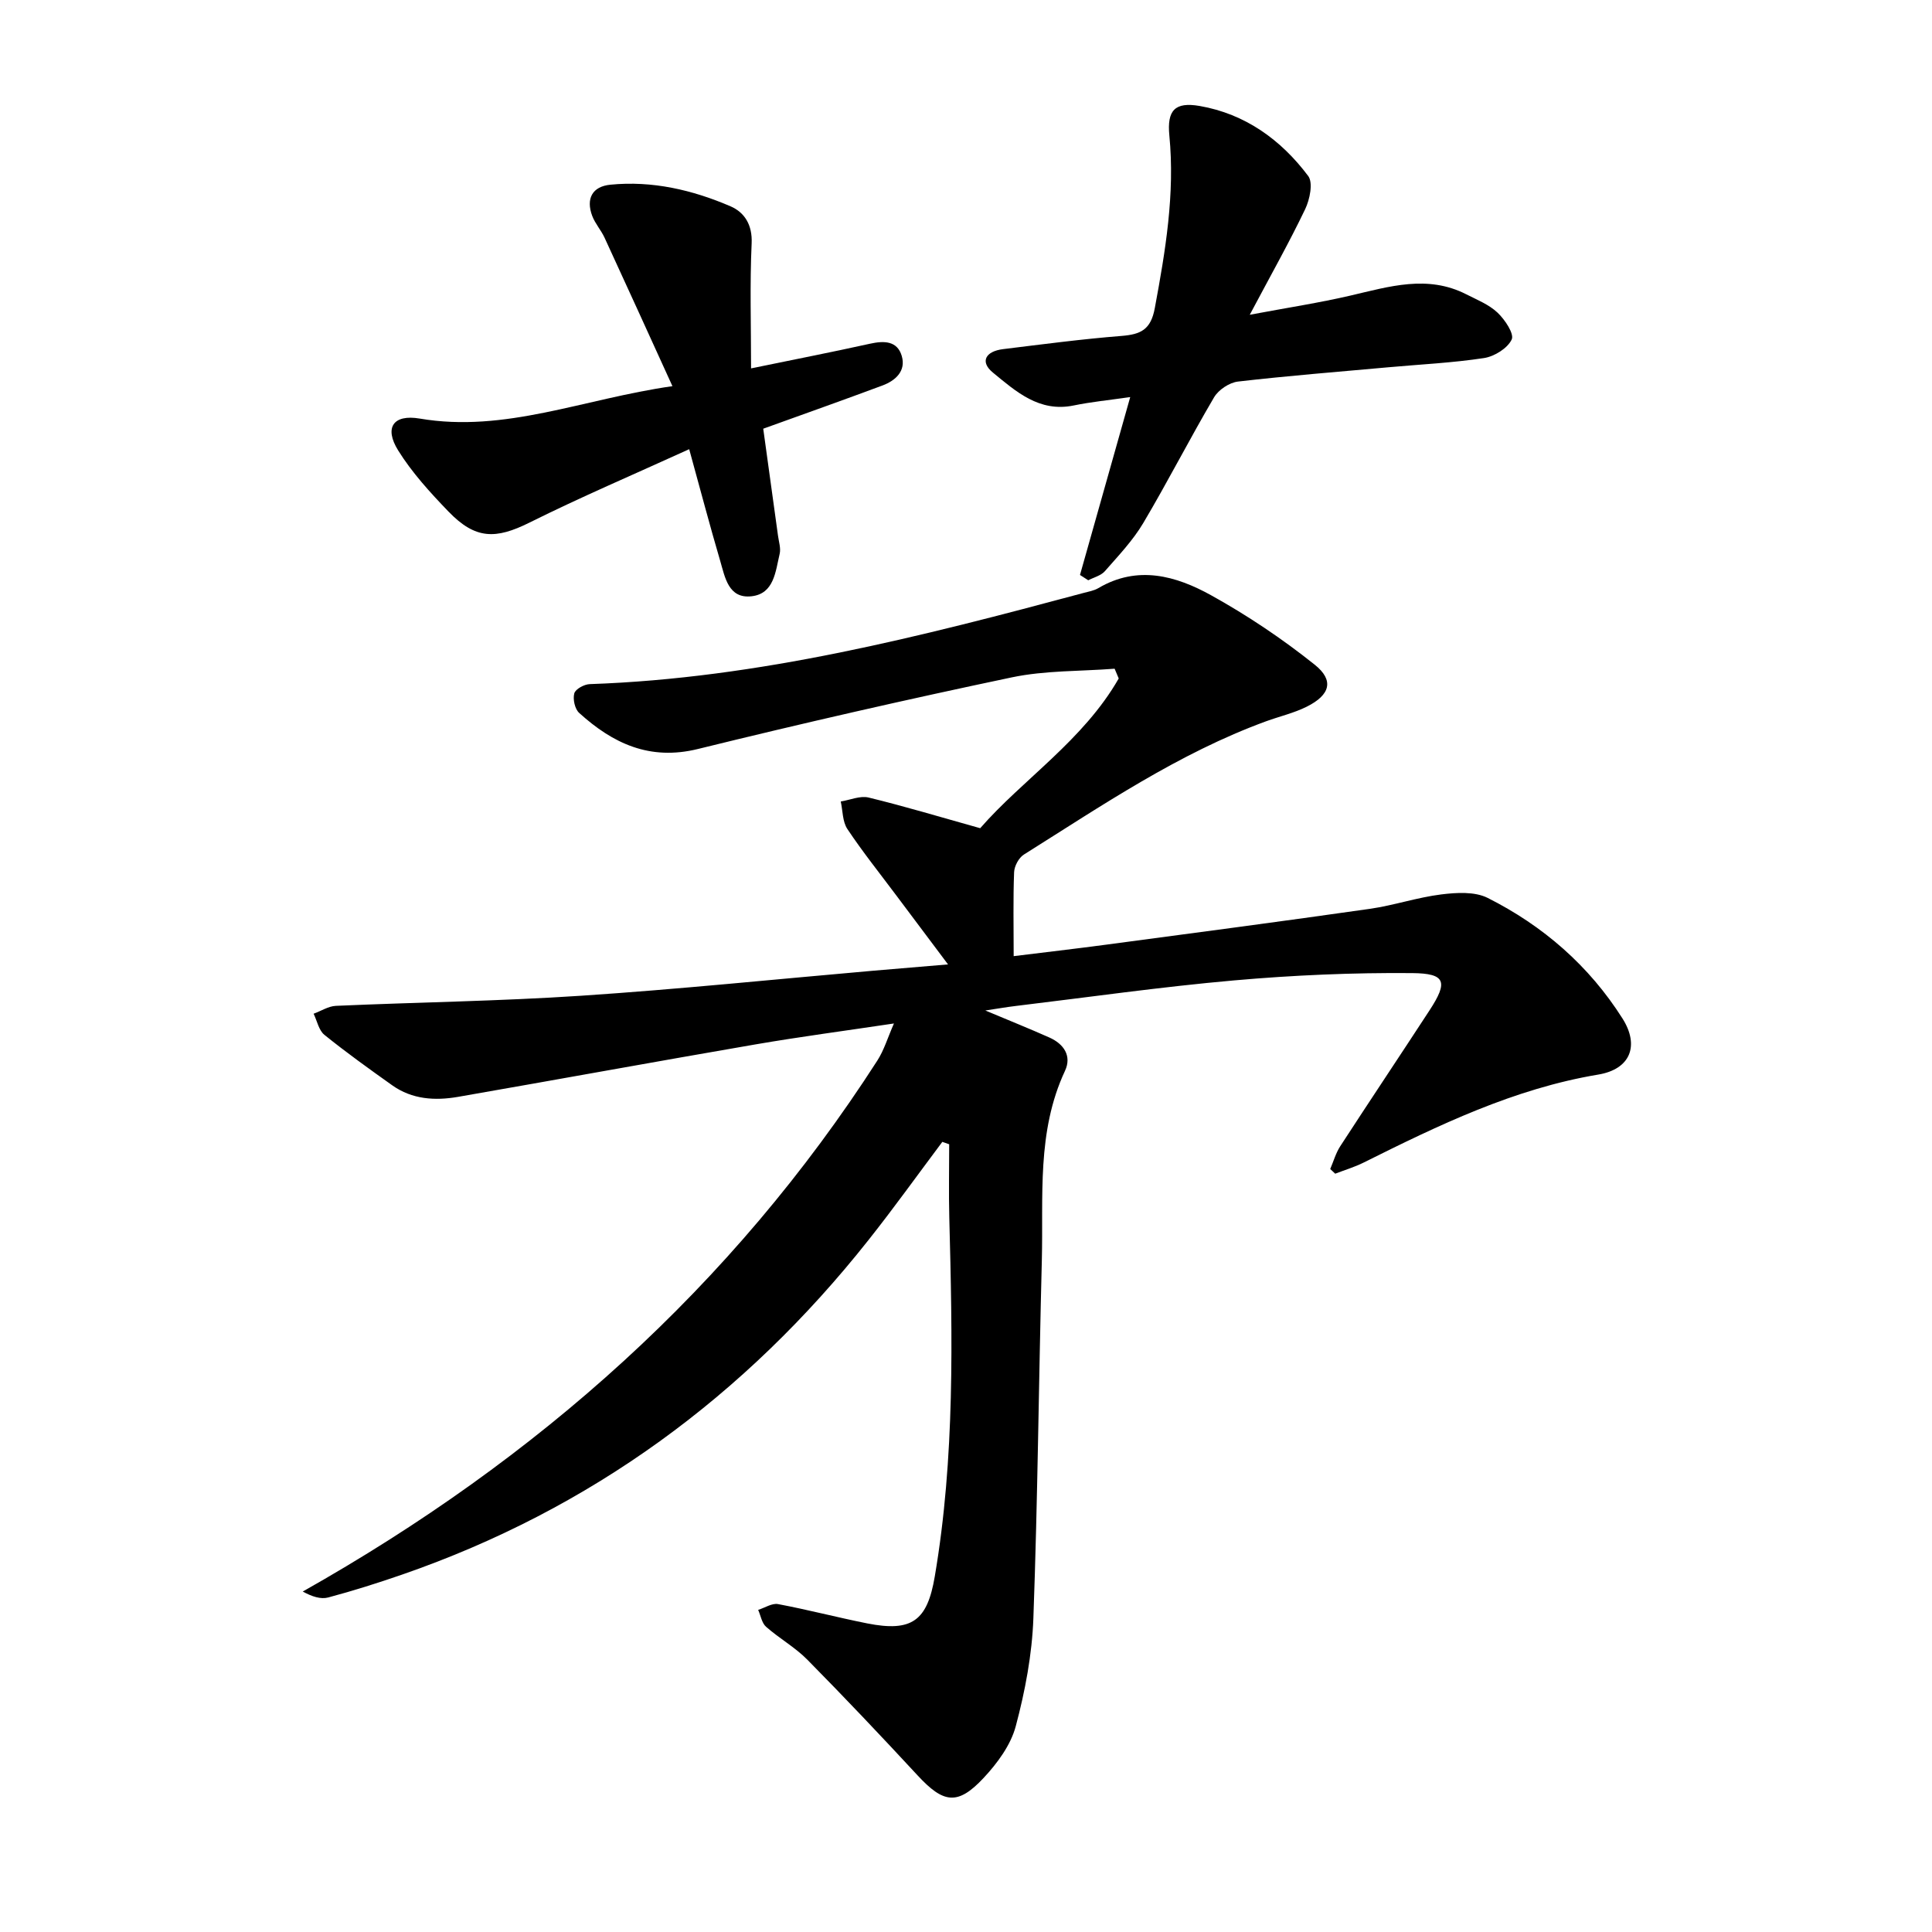 <svg enable-background="new 0 0 400 400" viewBox="0 0 400 400" xmlns="http://www.w3.org/2000/svg"><path d="m195.1 236.41c-5.09 6.79-10.03 13.69-15.3 20.34-25.55 32.28-57.49 55.72-96.51 69.24-5.06 1.75-10.17 3.37-15.34 4.75-1.54.41-3.36-.18-5.27-1.23 48.6-27.4 88.87-63.15 118.95-109.91 1.4-2.17 2.15-4.75 3.45-7.7-10.06 1.51-19.42 2.74-28.71 4.34-20.52 3.53-41.01 7.28-61.52 10.85-4.78.83-9.52.55-13.66-2.4-4.75-3.38-9.5-6.78-14.03-10.44-1.16-.94-1.51-2.89-2.23-4.37 1.54-.56 3.06-1.56 4.61-1.63 16.91-.75 33.85-.97 50.73-2.09 20.19-1.34 40.33-3.42 60.49-5.18 4.88-.42 9.76-.83 15.52-1.31-3.83-5.11-7.28-9.69-10.71-14.28-3.41-4.56-6.98-9.02-10.13-13.75-1.02-1.53-.95-3.78-1.37-5.7 1.93-.31 4.01-1.24 5.76-.82 7.46 1.81 14.81 4.03 23.11 6.35 8.76-10.06 21.34-18.17 28.68-31-.28-.67-.57-1.35-.85-2.02-7.1.55-14.37.34-21.28 1.79-21.74 4.57-43.42 9.52-64.99 14.83-10 2.46-17.62-1.15-24.59-7.47-.9-.81-1.34-2.85-1.01-4.05.25-.89 2.06-1.88 3.21-1.91 35-1.21 68.61-9.86 102.16-18.86 1.06-.29 2.21-.47 3.14-1.02 8.12-4.79 16.06-2.55 23.33 1.48 7.51 4.16 14.75 9.02 21.46 14.38 4.08 3.26 3.18 6.27-1.63 8.68-2.65 1.33-5.63 2.01-8.43 3.03-18.13 6.63-33.97 17.44-50.16 27.6-1.05.66-1.97 2.38-2.02 3.64-.22 5.6-.09 11.21-.09 17.39 6.2-.77 12.73-1.52 19.25-2.39 18.16-2.42 36.32-4.81 54.46-7.4 4.98-.71 9.83-2.37 14.82-2.99 3.15-.39 6.91-.62 9.58.71 11.49 5.77 21.02 14.05 27.94 24.98 3.59 5.68 1.58 10.51-5.02 11.61-17.41 2.91-33 10.45-48.56 18.21-1.88.94-3.93 1.55-5.9 2.31-.34-.32-.69-.65-1.03-.97.68-1.58 1.15-3.29 2.07-4.71 6.12-9.42 12.37-18.76 18.51-28.17 3.82-5.86 3.36-7.62-3.61-7.68-12.29-.11-24.62.43-36.86 1.51-15.1 1.33-30.13 3.48-45.18 5.29-1.87.22-3.72.55-6.34.94 4.9 2.06 9.12 3.75 13.27 5.6 2.99 1.33 4.67 3.82 3.22 6.91-5.89 12.6-4.45 26.04-4.79 39.25-.64 24.68-.85 49.38-1.75 74.06-.27 7.51-1.71 15.1-3.65 22.37-1.04 3.91-3.82 7.67-6.66 10.71-5.37 5.74-8.3 5.26-13.66-.53-7.5-8.1-15.1-16.13-22.85-23.98-2.53-2.56-5.8-4.39-8.52-6.79-.89-.78-1.11-2.31-1.64-3.5 1.38-.43 2.86-1.43 4.11-1.2 6.19 1.16 12.3 2.77 18.48 4 9.26 1.83 12.42-.56 13.97-9.69 4.2-24.67 3.66-49.51 3.01-74.37-.13-5.05-.02-10.1-.02-15.14-.48-.18-.95-.34-1.42-.5z"/><path d="m155.5 76.27c8.89-1.83 16.76-3.37 24.59-5.1 2.92-.65 5.68-.64 6.61 2.53.91 3.08-1.26 5.09-3.99 6.11-8.11 3.02-16.26 5.91-24.69 8.95 1.04 7.53 2.06 14.85 3.06 22.17.17 1.25.61 2.58.34 3.74-.86 3.62-1.14 8.25-5.81 8.78-4.81.55-5.51-3.95-6.51-7.36-2.13-7.22-4.04-14.51-6.41-23.09-11.47 5.23-22.43 9.9-33.07 15.2-6.98 3.47-11.17 3.5-16.74-2.26-3.8-3.94-7.58-8.08-10.45-12.69-2.92-4.7-1.03-7.52 4.46-6.59 17.7 3.01 33.87-4.08 52.33-6.71-4.95-10.86-9.47-20.81-14.05-30.73-.72-1.56-1.94-2.91-2.55-4.5-1.35-3.58 0-6.11 3.75-6.48 8.68-.86 17 1.08 24.89 4.48 2.85 1.23 4.54 3.8 4.36 7.66-.39 8.45-.12 16.96-.12 25.89z"/><path d="m223.6 119.04c3.4-12.03 6.8-24.06 10.4-36.83-4.36.63-8.07.99-11.71 1.74-7.14 1.47-11.97-2.92-16.72-6.81-2.71-2.22-1.58-4.41 2.14-4.86 8.15-1 16.3-2.08 24.49-2.73 3.96-.32 6.06-1.26 6.89-5.76 2.2-11.85 4.19-23.62 3.01-35.75-.5-5.18 1.13-6.99 6.27-6.1 9.41 1.63 16.85 6.99 22.48 14.5 1.05 1.39.33 4.87-.63 6.87-3.33 6.95-7.13 13.68-11.47 21.86 7.88-1.48 14.43-2.48 20.87-3.98 8.01-1.86 15.93-4.35 23.95-.26 2.24 1.14 4.72 2.13 6.49 3.81 1.51 1.43 3.48 4.37 2.92 5.55-.86 1.82-3.58 3.51-5.72 3.84-6.55 1-13.2 1.31-19.81 1.91-10.39.94-20.79 1.76-31.15 2.96-1.78.21-4.02 1.7-4.94 3.26-5.05 8.58-9.58 17.47-14.66 26.03-2.15 3.62-5.15 6.77-7.95 9.97-.81.92-2.27 1.27-3.44 1.88-.57-.37-1.14-.73-1.71-1.1z"/></svg>